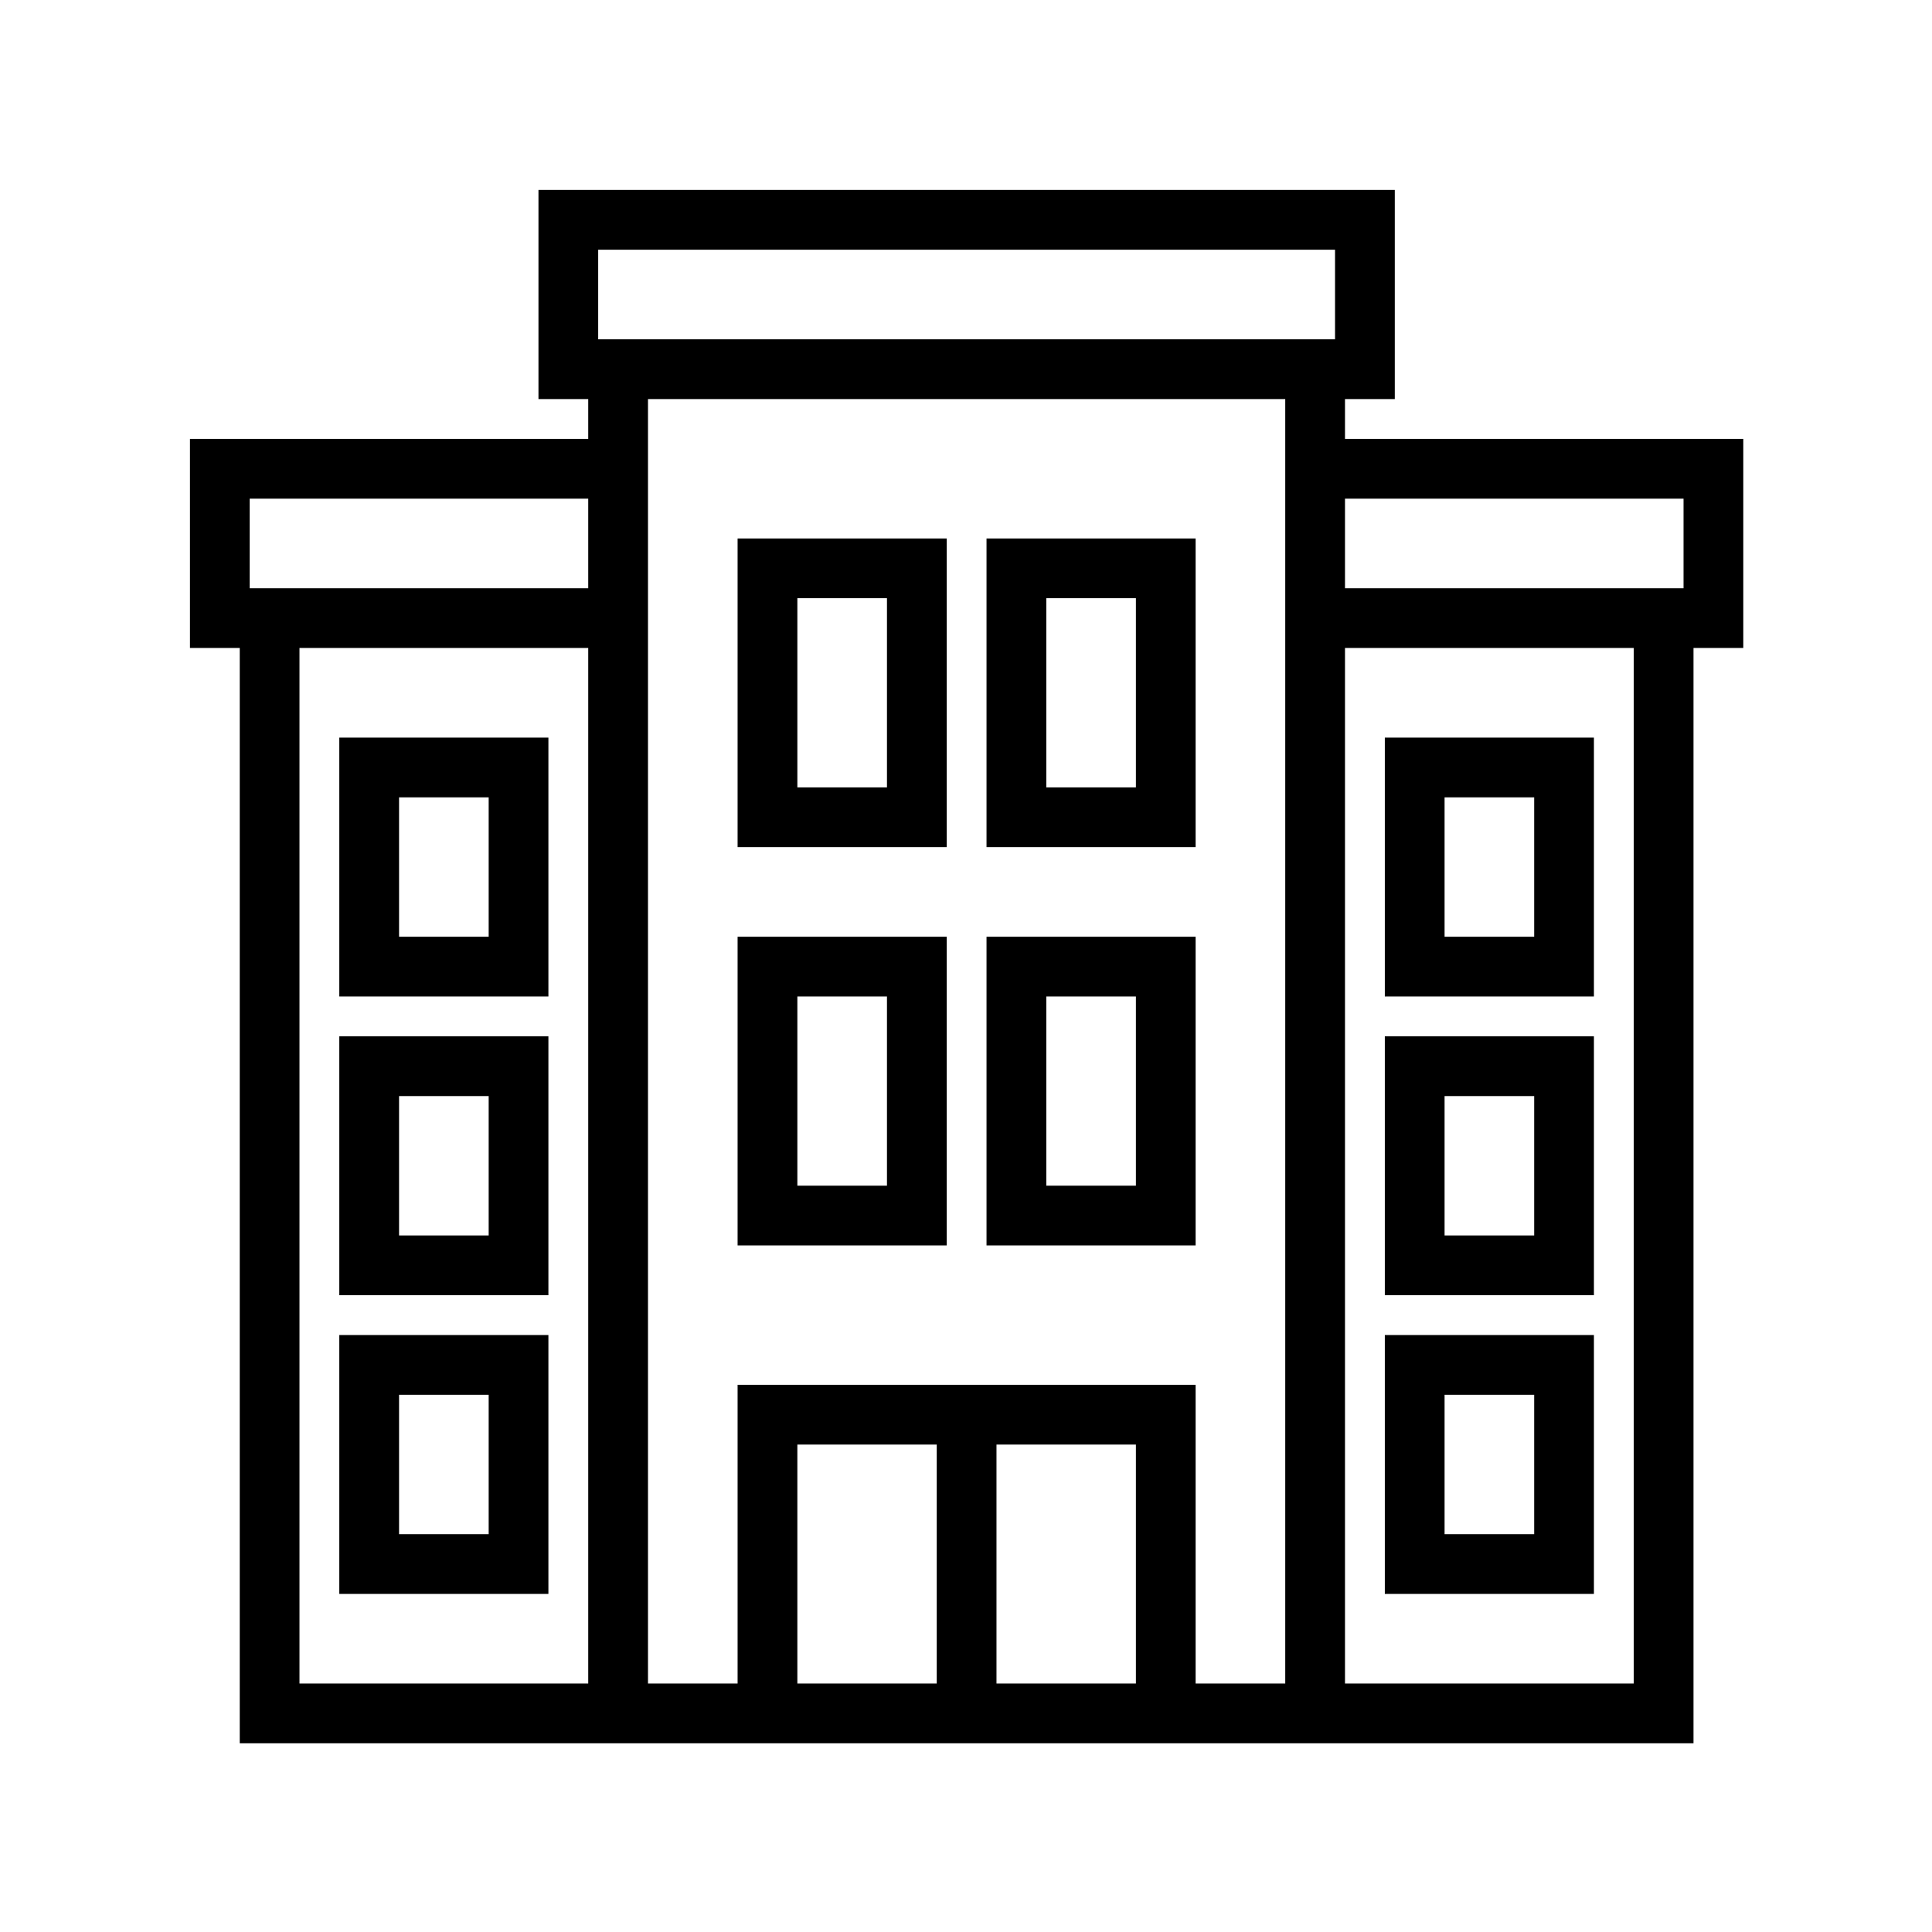 <?xml version="1.0" encoding="utf-8"?>
<svg xmlns="http://www.w3.org/2000/svg" height="500" preserveAspectRatio="xMidYMid meet" version="1.0" viewBox="0 0 375 375" width="500" zoomAndPan="magnify">
  <defs>
    <clipPath id="7d35fc545d">
      <path clip-rule="nonzero" d="M 36.871 36.871 L 338.371 36.871 L 338.371 338.371 L 36.871 338.371 Z M 36.871 36.871"/>
    </clipPath>
  </defs>
  <rect fill="#ffffff" fill-opacity="1" height="450" width="450" x="-37.5" y="-37.5"/>
  <rect fill="#ffffff" fill-opacity="1" height="450" width="450" x="-37.5" y="-37.5"/>
  <path d="M 143.168 164.426 L 183.754 164.426 L 183.754 104.516 L 143.168 104.516 Z M 154.766 116.109 L 172.16 116.109 L 172.16 152.832 L 154.766 152.832 Z M 154.766 116.109" fill="#000000" fill-opacity="1" fill-rule="nonzero"/>
  <path d="M 143.168 241.734 L 183.754 241.734 L 183.754 181.82 L 143.168 181.82 Z M 154.766 193.418 L 172.16 193.418 L 172.16 230.141 L 154.766 230.141 Z M 154.766 193.418" fill="#000000" fill-opacity="1" fill-rule="nonzero"/>
  <path d="M 65.859 193.418 L 106.445 193.418 L 106.445 143.168 L 65.859 143.168 Z M 77.457 154.766 L 94.852 154.766 L 94.852 181.82 L 77.457 181.82 Z M 77.457 154.766" fill="#000000" fill-opacity="1" fill-rule="nonzero"/>
  <path d="M 65.859 251.398 L 106.445 251.398 L 106.445 201.148 L 65.859 201.148 Z M 77.457 212.746 L 94.852 212.746 L 94.852 239.801 L 77.457 239.801 Z M 77.457 212.746" fill="#000000" fill-opacity="1" fill-rule="nonzero"/>
  <path d="M 65.859 309.379 L 106.445 309.379 L 106.445 259.129 L 65.859 259.129 Z M 77.457 270.727 L 94.852 270.727 L 94.852 297.785 L 77.457 297.785 Z M 77.457 270.727" fill="#000000" fill-opacity="1" fill-rule="nonzero"/>
  <path d="M 232.07 104.516 L 191.484 104.516 L 191.484 164.426 L 232.07 164.426 Z M 220.477 152.832 L 203.082 152.832 L 203.082 116.109 L 220.477 116.109 Z M 220.477 152.832" fill="#000000" fill-opacity="1" fill-rule="nonzero"/>
  <path d="M 232.07 181.82 L 191.484 181.82 L 191.484 241.734 L 232.07 241.734 Z M 220.477 230.141 L 203.082 230.141 L 203.082 193.418 L 220.477 193.418 Z M 220.477 230.141" fill="#000000" fill-opacity="1" fill-rule="nonzero"/>
  <path d="M 309.379 143.168 L 268.793 143.168 L 268.793 193.418 L 309.379 193.418 Z M 297.785 181.82 L 280.391 181.82 L 280.391 154.766 L 297.785 154.766 Z M 297.785 181.82" fill="#000000" fill-opacity="1" fill-rule="nonzero"/>
  <path d="M 309.379 201.148 L 268.793 201.148 L 268.793 251.398 L 309.379 251.398 Z M 297.785 239.801 L 280.391 239.801 L 280.391 212.746 L 297.785 212.746 Z M 297.785 239.801" fill="#000000" fill-opacity="1" fill-rule="nonzero"/>
  <path d="M 309.379 259.129 L 268.793 259.129 L 268.793 309.379 L 309.379 309.379 Z M 297.785 297.785 L 280.391 297.785 L 280.391 270.727 L 297.785 270.727 Z M 297.785 297.785" fill="#000000" fill-opacity="1" fill-rule="nonzero"/>
  <g clip-path="url(#7d35fc545d)">
    <path d="M 261.062 77.457 L 270.727 77.457 L 270.727 36.871 L 104.516 36.871 L 104.516 77.457 L 114.176 77.457 L 114.176 85.188 L 36.871 85.188 L 36.871 125.773 L 46.535 125.773 L 46.535 338.371 L 328.707 338.371 L 328.707 125.773 L 338.371 125.773 L 338.371 85.188 L 261.062 85.188 Z M 116.109 48.465 L 259.129 48.465 L 259.129 65.859 L 116.109 65.859 Z M 48.465 96.785 L 114.176 96.785 L 114.176 114.176 L 48.465 114.176 Z M 58.129 326.773 L 58.129 125.773 L 114.176 125.773 L 114.176 326.773 Z M 154.766 326.773 L 154.766 280.391 L 181.82 280.391 L 181.82 326.773 Z M 193.418 326.773 L 193.418 280.391 L 220.477 280.391 L 220.477 326.773 Z M 249.465 326.773 L 232.07 326.773 L 232.07 268.793 L 143.168 268.793 L 143.168 326.773 L 125.773 326.773 L 125.773 77.457 L 249.465 77.457 Z M 317.109 326.773 L 261.062 326.773 L 261.062 125.773 L 317.109 125.773 Z M 326.773 96.785 L 326.773 114.176 L 261.062 114.176 L 261.062 96.785 Z M 326.773 96.785" fill="#000000" fill-opacity="1" fill-rule="nonzero"/>
  </g>
</svg>